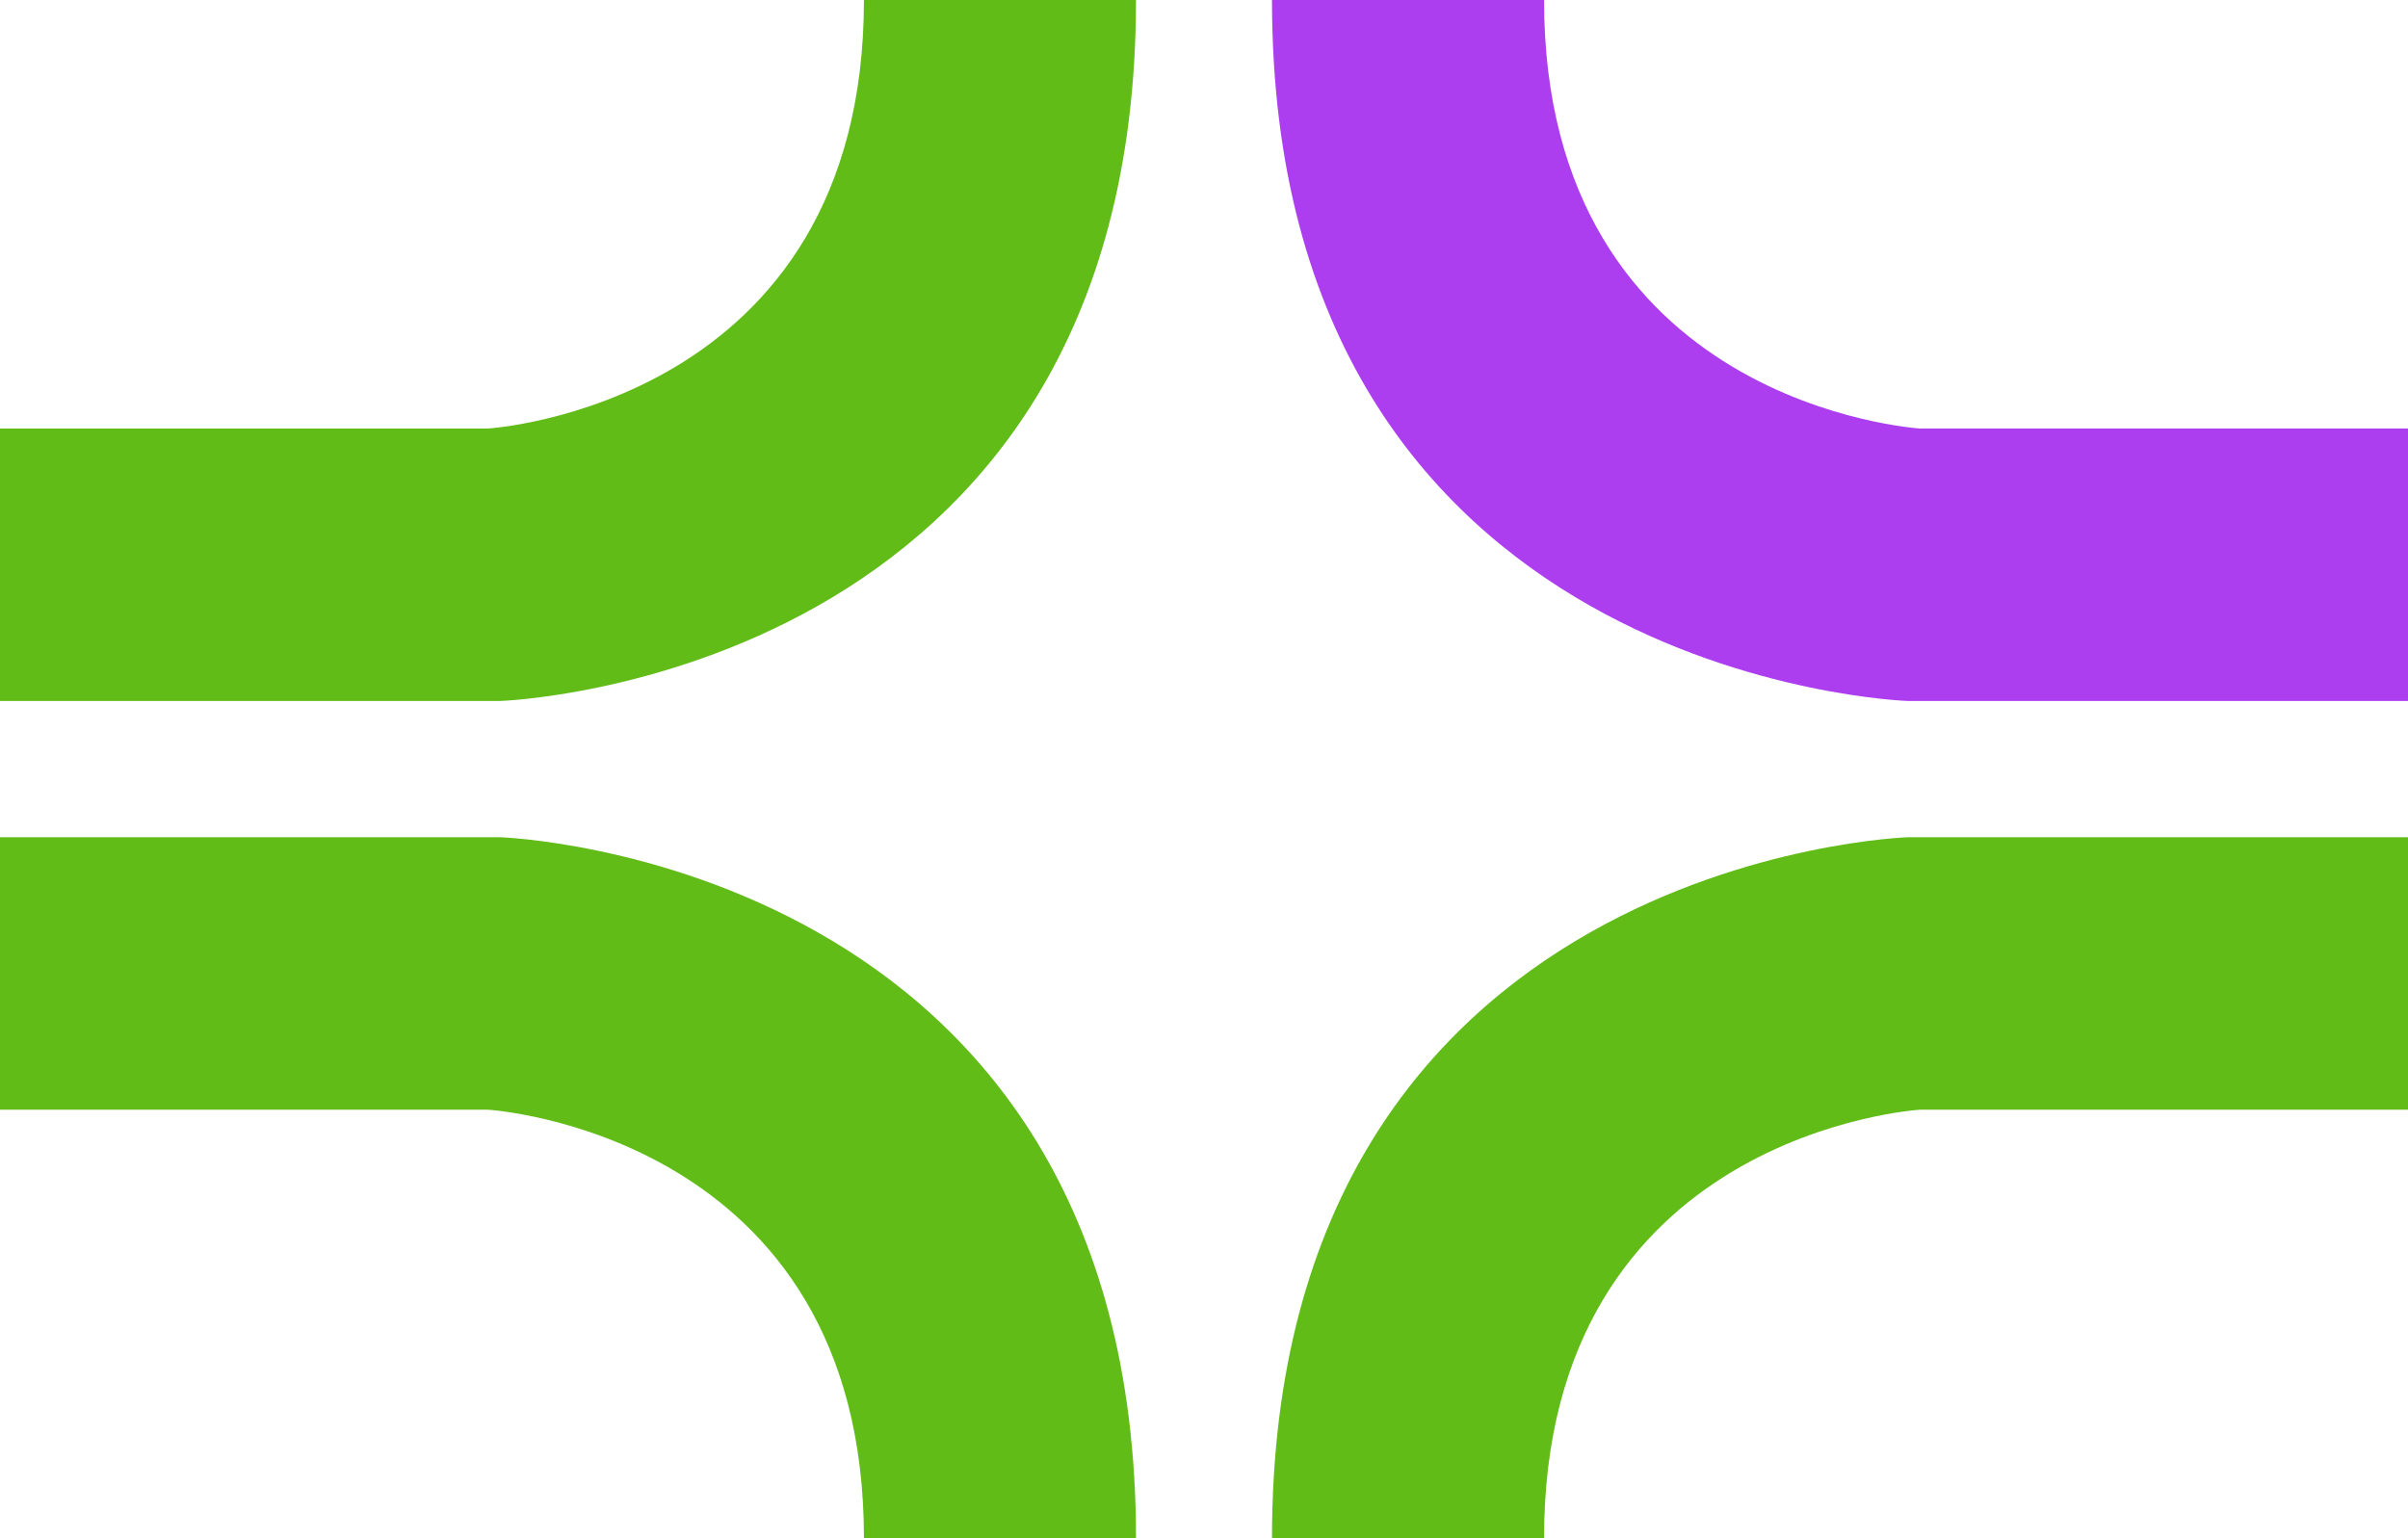 <svg width="72" height="46" viewBox="0 0 72 46" fill="none" xmlns="http://www.w3.org/2000/svg">
<path d="M33.967 46C33.967 25.641 14.944 25.037 14.944 25.037H0V33.185H14.586C14.586 33.185 25.832 33.858 25.832 46H33.967Z" fill="#61BC18"/>
<path d="M33.967 0C33.967 20.359 14.944 20.963 14.944 20.963H0V12.815H14.586C14.586 12.815 25.832 12.142 25.832 0H33.967Z" fill="#61BC18"/>
<path d="M38.033 46C38.033 25.641 57.055 25.037 57.055 25.037H72V33.185H57.414C57.414 33.185 46.168 33.858 46.168 46H38.033Z" fill="#61BC18"/>
<path d="M38.033 0C38.033 20.359 57.055 20.963 57.055 20.963H72V12.815H57.414C57.414 12.815 46.168 12.142 46.168 0H38.033Z" fill="#AD3EF0"/>
</svg>

